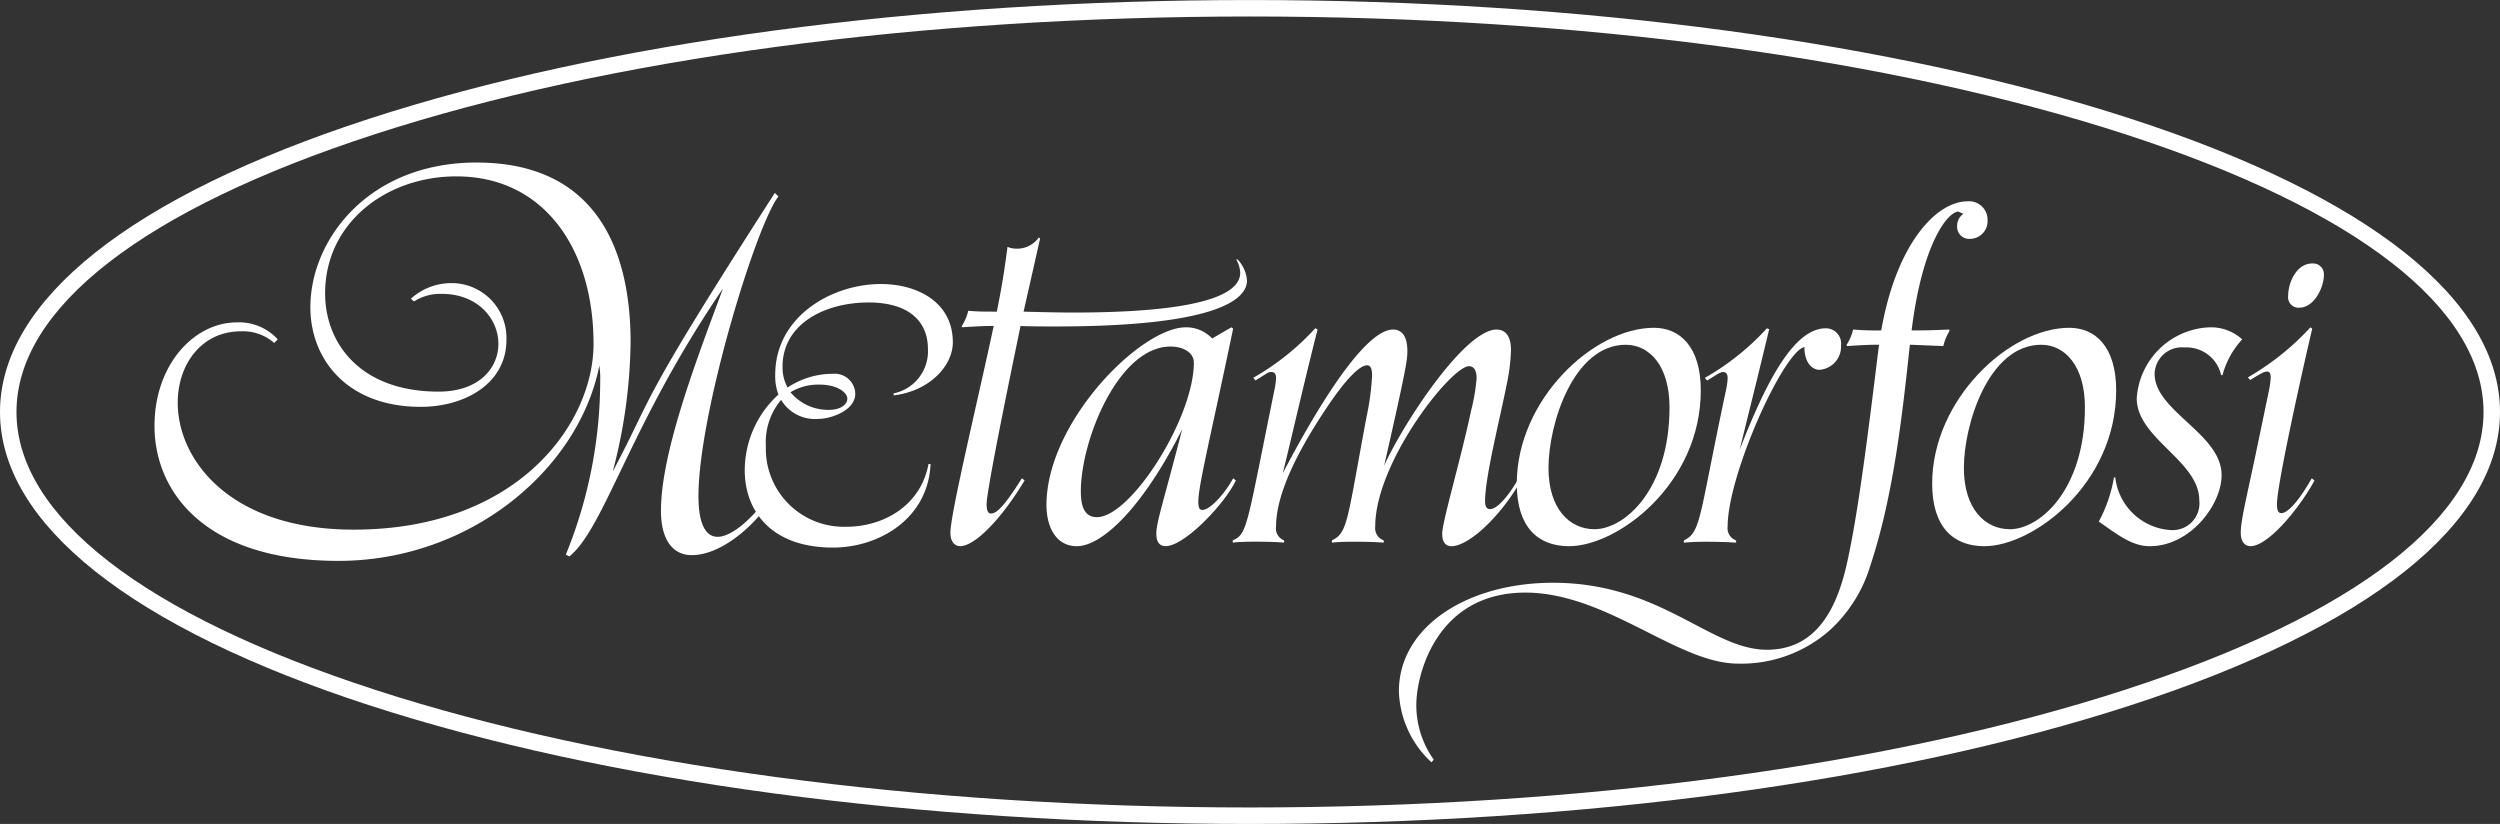 <svg xmlns="http://www.w3.org/2000/svg" width="254" height="83.714" viewBox="0 0 254 83.714"><rect x="0" y="0" width="254" height="83.714" fill="#333333" stroke="none"/><defs><style>.a{fill:#fff;}</style></defs><g transform="translate(-809.032 -449.86)"><path class="a" d="M863.873,474.954a53.424,53.424,0,0,1-1.815,13.115c4.447-8.4,2.268-6.218,16.472-28.316l.362.364c-2.268,2.9-8.122,22.054-8.122,30.45,0,2.9.771,4.127,1.95,4.127,1.135,0,2.768-1.181,4.4-3.132l.272.454c-1.907,2.4-4.765,4.539-7.3,4.539-2.043,0-3.132-1.725-3.132-4.493,0-5.854,3.493-15.065,6.307-22.6-9.439,13.791-12.025,24.318-15.611,27.224l-.361-.182a46.941,46.941,0,0,0,3.493-17.695,8.385,8.385,0,0,0-.09-1.5c-2.089,10.572-13.161,19.83-26.5,19.83-13.75,0-18.694-7.171-18.694-13.7,0-6.307,4.083-10.529,8.348-10.529a5.3,5.3,0,0,1,4.175,1.725l-.364.364a4.783,4.783,0,0,0-3.4-1.181c-3.949,0-6.4,3.314-6.4,7.261,0,5.718,5.218,12.887,17.879,12.887,16.7,0,24.368-10.8,24.368-18.874,0-9.713-5.082-17.018-13.932-17.018-7.125,0-13.34,4.721-13.34,11.89,0,5.08,3.586,9.98,11.526,9.98,4.175,0,6.079-2.448,6.079-4.852,0-2.542-2.086-5.082-5.762-5.082a4.988,4.988,0,0,0-2.814.769l-.318-.272a6.119,6.119,0,0,1,4.085-1.589,5.572,5.572,0,0,1,5.626,5.764c0,4.447-4.221,6.807-8.712,6.807-7.443,0-11.208-4.808-11.208-10.121,0-6.848,5.9-14.7,16.88-14.7,11.933,0,15.655,8.532,15.655,18.287" transform="translate(9.226 9.706)"/><path class="a" d="M850.645,473.4c0-.623-1.012-1.429-2.828-1.429a5.439,5.439,0,0,0-2.948.774,4.963,4.963,0,0,0,3.959,1.788c1.162,0,1.817-.565,1.817-1.133m-6.074-1.13a8.287,8.287,0,0,1,4.617-1.4,2.088,2.088,0,0,1,2.263,2.026c0,1.7-2.443,2.559-3.782,2.559a4.016,4.016,0,0,1-3.753-1.933,6.685,6.685,0,0,0-1.548,4.7,7.923,7.923,0,0,0,8.187,8.19c3.695,0,7.535-2.084,8.338-6.373h.208c-.238,5.538-5.211,8.488-9.915,8.488-6.373,0-8.964-3.814-8.964-7.862a10.428,10.428,0,0,1,3.423-7.683,5.322,5.322,0,0,1-.327-2c0-5.956,5.778-9.231,10.722-9.231,3.782,0,7.324,1.875,7.324,5.927,0,2.351-2.322,4.942-6.014,5.388v-.206a4.364,4.364,0,0,0,3.484-4.5c0-2.889-2.026-4.735-6.016-4.735-4.466,0-8.755,2.174-8.755,6.521a4.27,4.27,0,0,0,.507,2.115" transform="translate(44.476 16.966)"/><path class="a" d="M878.014,462.034a3.527,3.527,0,0,1,.954,2.132c0,2.043-3.4,4.675-19.466,4.675-1.135,0-2.317,0-3.542-.046-1.5,7.215-3.447,16.836-3.447,18.1,0,.725.182.953.454.953.454,0,1.179-.454,3.132-3.586l.272.228c-2.314,3.857-5.036,6.671-6.536,6.671-.543,0-1-.41-1-1.363,0-1.9,2.632-12.794,4.4-21.009-.907,0-1.861.046-3.176.136l-.092-.09a4.931,4.931,0,0,0,.682-1.589c.861.09,1.861.09,2.9.09.636-3.176.771-4.265,1.089-6.579a2.377,2.377,0,0,0,.953.182,2.7,2.7,0,0,0,2.222-1.135l.136.092-1.679,7.44c1.771.046,3.5.092,5.039.092,11.661,0,16.969-1.5,16.969-4.039a2.9,2.9,0,0,0-.407-1.361Z" transform="translate(56.759 14.187)"/><path class="a" d="M857.985,482.855c3.45,0,9.847-10.075,9.847-15.7,0-1.089-1.179-1.633-2.358-1.633-5.31,0-9.122,9.529-9.122,14.7,0,1.271.226,2.632,1.633,2.632m6.036,1.679c0-1.179.725-3.222,2.632-10.618-4.039,8.032-8.168,11.889-10.708,11.889-2.178,0-3.086-2.043-3.086-4.175,0-8.44,9.573-18.061,14.158-18.061a3.607,3.607,0,0,1,2.676,1.135l1.953-1.135.179.138c-2.4,11.479-3.539,15.972-3.539,17.6,0,.589.136.818.41.818.861,0,2.45-1.907,3.129-3.222l.274.226c-1.135,2.4-5.221,6.671-7.125,6.671-.546,0-.953-.318-.953-1.271" transform="translate(62.494 19.548)"/><path class="a" d="M887.478,463.743c.682,0,1.453.408,1.453,2.086a19.479,19.479,0,0,1-.456,3.586c-.679,3.45-2.176,9.3-2.176,11.754,0,.589.182.815.5.815,1,0,2.542-2.4,2.86-3.086l.272.228c-2.268,3.9-5.4,6.625-7.033,6.625-.546,0-.953-.318-.953-1.271,0-1.225,1.861-7.44,2.95-12.569a19.3,19.3,0,0,0,.543-3.222c0-.635-.182-1.225-.771-1.225-1.814,0-9.529,9.755-9.529,16.29a1.314,1.314,0,0,0,.864,1.407v.226c-.725-.046-1.453-.09-3.132-.09-.953,0-1.633.044-2.132.09v-.226c1.633-.771,1.543-2.043,3.539-12.661a26.105,26.105,0,0,0,.543-4.083c0-.728-.179-1.046-.5-1.046-.774,0-2.178,1.407-4.175,4.4-2.36,3.54-5.082,8.3-5.082,11.979a1.282,1.282,0,0,0,.818,1.407v.226c-.728-.046-1.453-.09-3.132-.09-.907,0-1.635.044-2.089.09v-.226c1.5-.636,1.407-1.407,4.221-15.2a7.9,7.9,0,0,0,.182-1.271c0-.41-.136-.635-.5-.635-.318,0-.543.226-1.589.861l-.226-.272a25.826,25.826,0,0,0,6.307-5.036l.226.136c-1.315,5.128-2.768,11.526-3.539,14.611,2.314-4.447,7.942-14.611,11.208-14.611.682,0,1.453.408,1.453,2.178,0,.861-.046,1.5-2.361,11.661,1.771-3.993,8.122-13.84,11.436-13.84" transform="translate(73.617 19.602)"/><path class="a" d="M875.777,477.835c0,4.129,2.132,6.218,4.672,6.218,3.042,0,7.625-3.993,7.625-12.389,0-4.219-2.043-6.351-4.447-6.351-5.31,0-7.85,8.032-7.85,12.523m10.708-14.247c2.632,0,4.765,1.907,4.765,6.354,0,9.529-8.44,15.836-13.386,15.836-3.132,0-5.308-1.907-5.308-6.354,0-8.53,7.8-15.836,13.929-15.836" transform="translate(90.581 19.575)"/><path class="a" d="M895.524,465.332a2.37,2.37,0,0,1-2.178,2.5c-.725,0-1.543-.682-1.543-2.314-2.132.453-7.8,12.976-7.8,18.24a1.31,1.31,0,0,0,.861,1.407v.228c-.725-.046-1.451-.092-3.129-.092-.953,0-1.679.046-2.178.092v-.228c1.769-.861,1.5-2.225,4.265-15.2a7.583,7.583,0,0,0,.182-1.271c0-.407-.136-.635-.454-.635s-.589.228-1.633.864l-.228-.274a25.826,25.826,0,0,0,6.307-5.036l.228.092c-1.225,5.126-2.224,9.075-3,12.251,2.9-7.486,5.672-12.343,8.758-12.343a1.55,1.55,0,0,1,1.543,1.725" transform="translate(100.557 19.602)"/><path class="a" d="M911.407,501.857a13.563,13.563,0,0,1-9.347,3.4c-6.125,0-13.343-7.215-21.6-7.215-8.94,0-11.072,8.212-11.072,11.433a9.56,9.56,0,0,0,1.771,5.536l-.228.274a10.228,10.228,0,0,1-3.312-7.215c0-6.581,6.987-11.028,15.655-11.028,10.936,0,15.972,6.807,21.736,6.807,4.99,0,7.123-4.129,8.166-8.94.953-4.311,1.861-10.89,3.086-20.963l.138-1.089c-.954,0-1.907.044-3.224.136l-.09-.092a5.005,5.005,0,0,0,.682-1.587,28.019,28.019,0,0,0,2.858.09c1.543-8.847,5.626-13.115,8.758-13.115a1.87,1.87,0,0,1,2.042,1.907,1.8,1.8,0,0,1-1.771,1.907,1.229,1.229,0,0,1-1.315-1.363,1.437,1.437,0,0,1,.636-1.179l-.5-.226c-1.089,0-3.675,3.222-4.765,12.069,1,0,1.9,0,3.811-.09l.046.136a5.036,5.036,0,0,0-.635,1.543l-3.4-.136c-.771,7.215-1.679,15.383-3.993,22.369a14.566,14.566,0,0,1-4.129,6.625" transform="translate(83.541 12.026)"/><path class="a" d="M893.175,477.835c0,4.129,2.132,6.218,4.672,6.218,3.042,0,7.625-3.993,7.625-12.389,0-4.219-2.042-6.351-4.447-6.351-5.311,0-7.85,8.032-7.85,12.523m10.708-14.247c2.632,0,4.764,1.907,4.764,6.354,0,9.529-8.44,15.836-13.386,15.836-3.132,0-5.308-1.907-5.308-6.354,0-8.53,7.8-15.836,13.93-15.836" transform="translate(115.388 19.575)"/><path class="a" d="M896.93,483.309a14.477,14.477,0,0,0,1.543-4.493h.136a6.039,6.039,0,0,0,5.672,5.354,2.723,2.723,0,0,0,2.86-3.04c0-3.993-6.353-6.261-6.353-10.344a7.714,7.714,0,0,1,7.4-7.217,4.668,4.668,0,0,1,3.312,1.225,8.658,8.658,0,0,0-2,3.632h-.136a3.611,3.611,0,0,0-3.721-2.814,2.77,2.77,0,0,0-3.04,2.678c0,3.811,6.807,6.079,6.807,10.3,0,2.994-3.175,7.215-7.3,7.215-1.817,0-3.268-1.181-5.175-2.5" transform="translate(125.337 19.548)"/><path class="a" d="M908.822,465.387a1.062,1.062,0,0,1-1.135-1.179c0-1.407.864-3.314,2.45-3.314a1.1,1.1,0,0,1,1.182,1.179c0,1.271-1,3.314-2.5,3.314m-3.086,8.44a8.365,8.365,0,0,0,.182-1.315c0-.41-.092-.636-.364-.636-.318,0-.679.226-1.725.861l-.226-.272a26.783,26.783,0,0,0,6.354-5.082l.179.136c-.771,3.268-3.583,15.747-3.583,17.833,0,.725.18.907.454.907.5,0,1.5-.771,3.086-3.54l.272.228c-1.543,2.858-4.719,6.669-6.49,6.669-.543,0-1-.407-1-1.361,0-1.225.589-3.583,1.5-7.9Z" transform="translate(133.82 15.734)"/><path class="a" d="M936.032,451.536c-33.614,0-65.2,4.25-88.952,11.972-23.456,7.627-36.374,17.644-36.374,28.209s12.918,20.582,36.374,28.209c23.748,7.719,55.338,11.972,88.952,11.972s65.2-4.253,88.952-11.972c23.457-7.627,36.375-17.644,36.375-28.209s-12.918-20.582-36.375-28.209c-23.747-7.722-55.338-11.972-88.952-11.972m0,82.038c-33.786,0-65.558-4.282-89.468-12.055-24.2-7.87-37.532-18.454-37.532-29.8s13.328-21.933,37.532-29.8c23.91-7.773,55.682-12.055,89.468-12.055s65.558,4.282,89.471,12.055c24.2,7.87,37.529,18.454,37.529,29.8s-13.328,21.933-37.529,29.8c-23.913,7.773-55.685,12.055-89.471,12.055" transform="translate(0 0)"/></g></svg>
